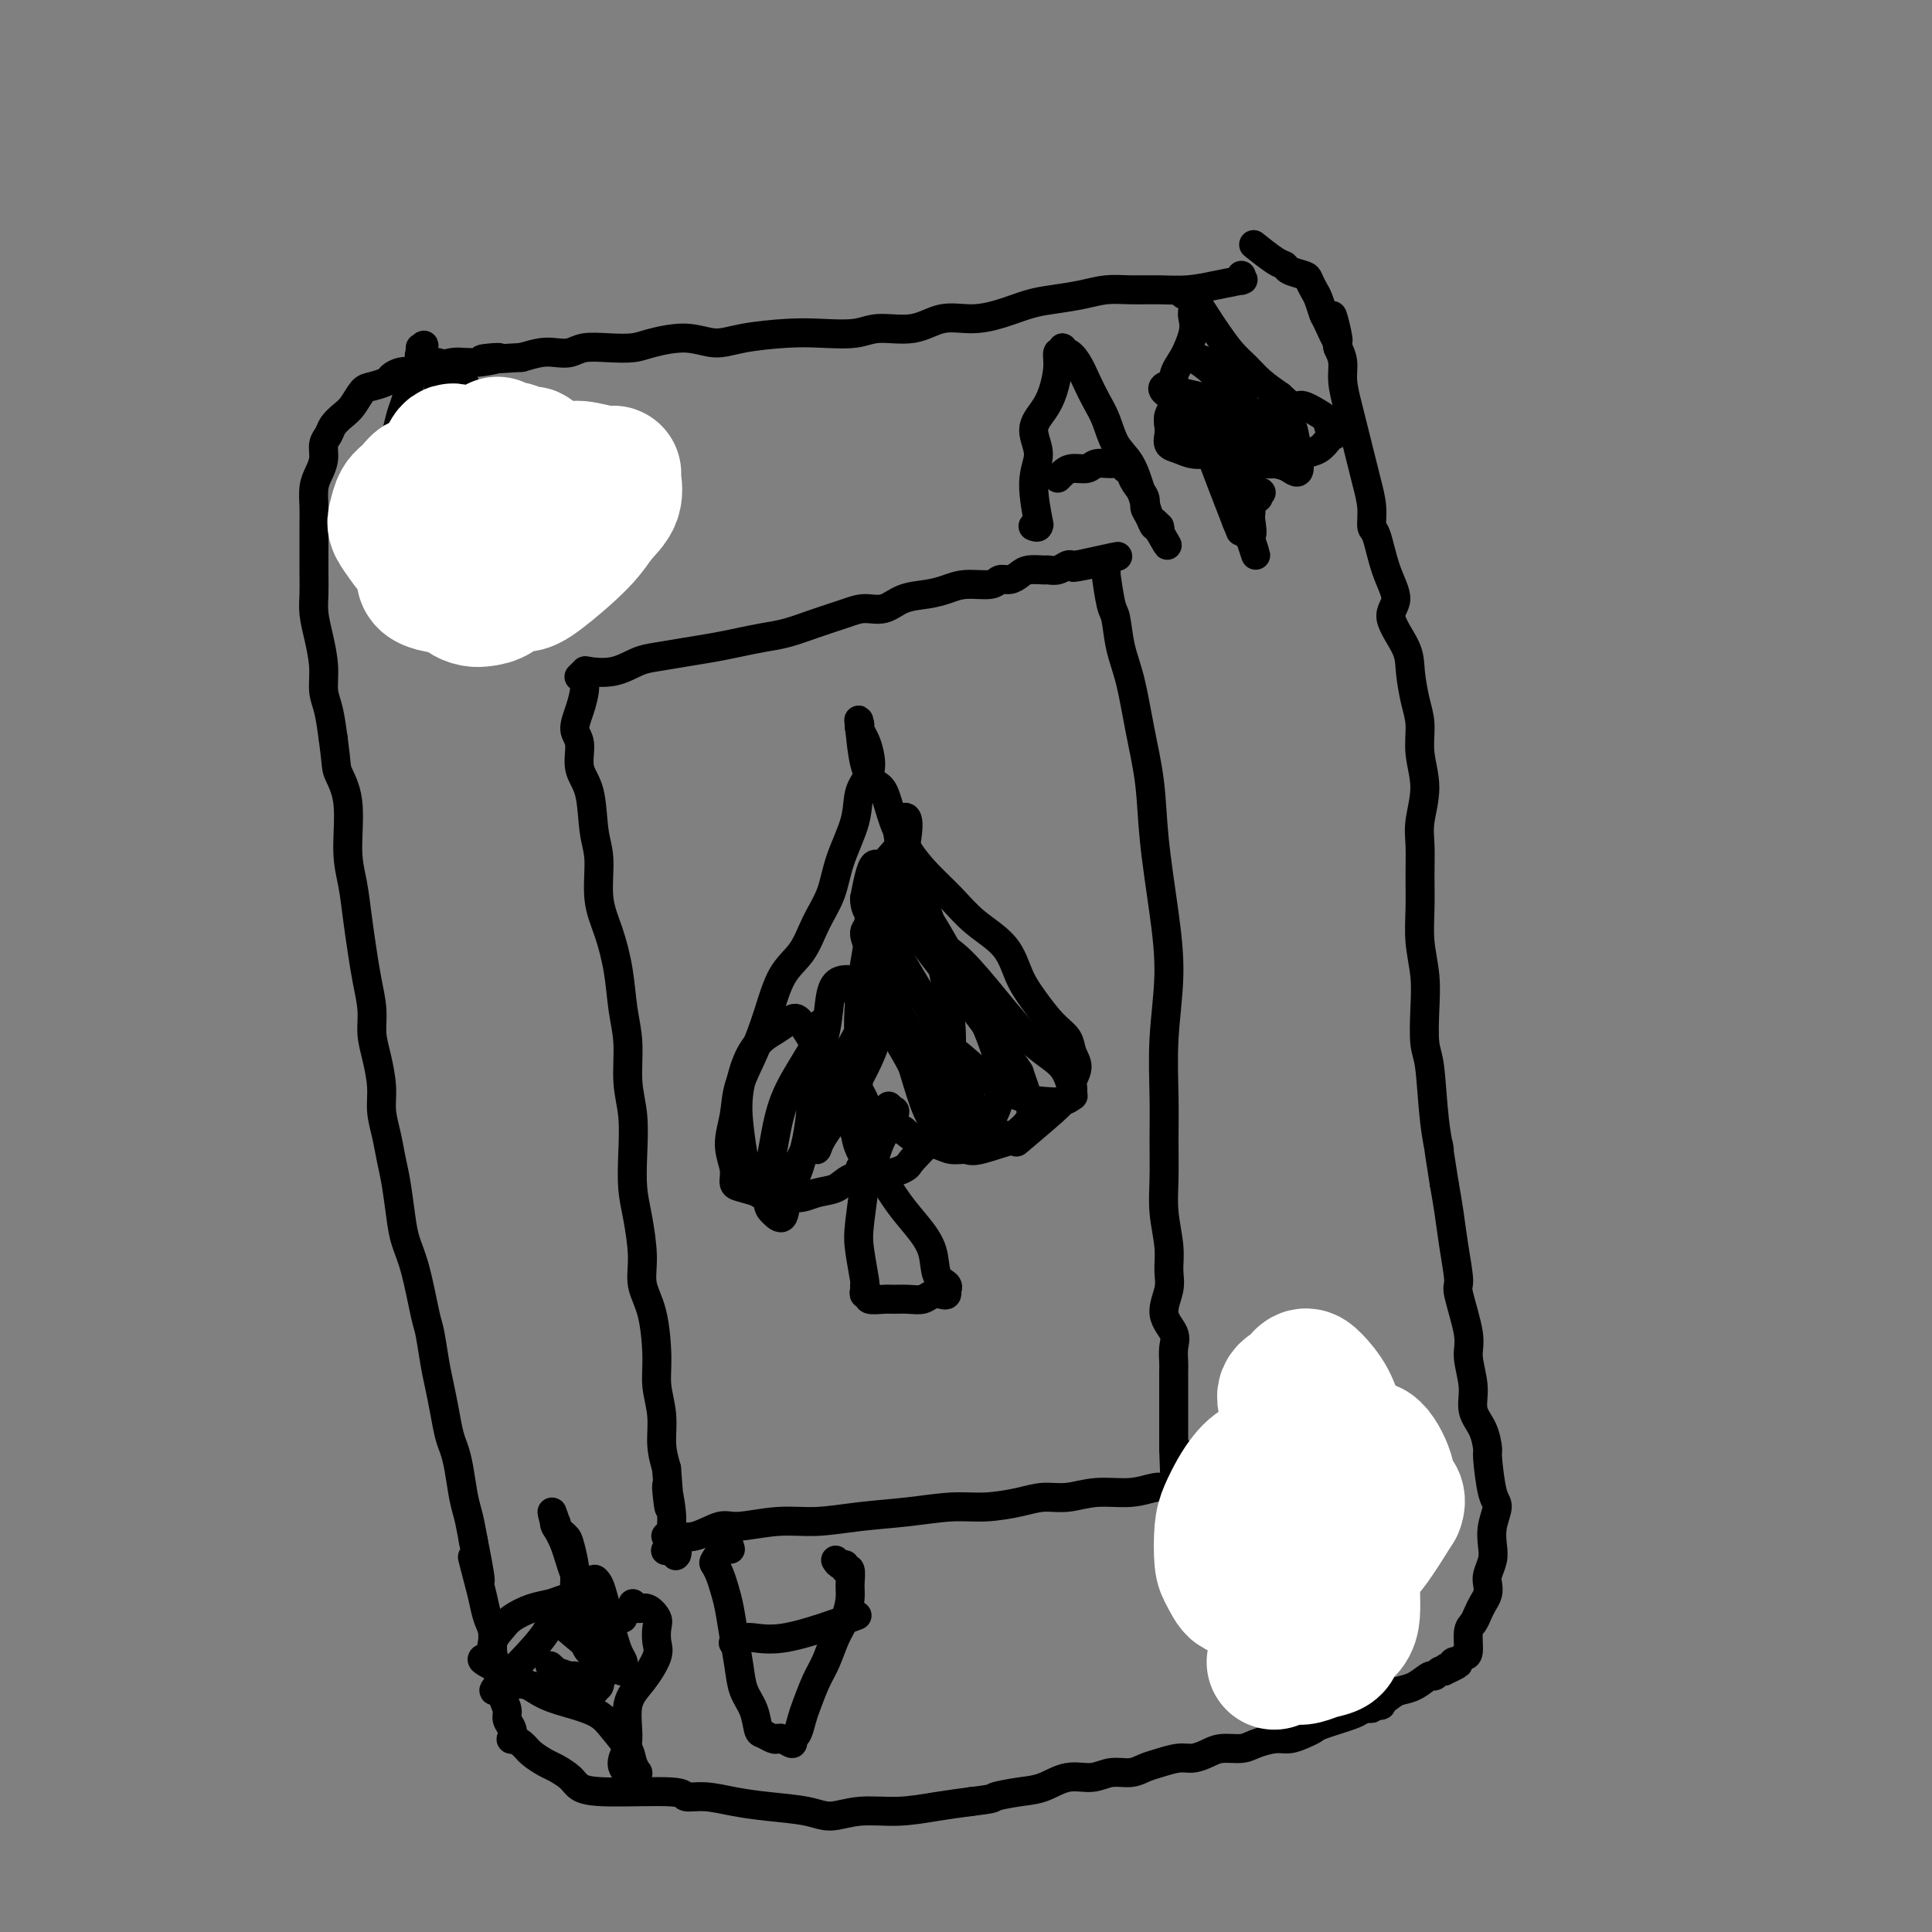 <svg viewBox='0 0 400 400' version='1.1' xmlns='http://www.w3.org/2000/svg' xmlns:xlink='http://www.w3.org/1999/xlink'><rect x="0" y="0" width="400" height="400" fill="#808080" stroke="none"/><g fill='none' stroke='#000000' stroke-width='6' stroke-linecap='round' stroke-linejoin='round'><path d='M257,57c0.030,0.417 0.061,0.833 0,1c-0.061,0.167 -0.212,0.083 0,0c0.212,-0.083 0.788,-0.166 0,0c-0.788,0.166 -2.941,0.580 -5,1c-2.059,0.420 -4.026,0.848 -6,1c-1.974,0.152 -3.956,0.030 -6,0c-2.044,-0.030 -4.152,0.033 -6,0c-1.848,-0.033 -3.438,-0.160 -5,0c-1.562,0.160 -3.098,0.607 -5,1c-1.902,0.393 -4.170,0.730 -6,1c-1.830,0.270 -3.221,0.472 -5,1c-1.779,0.528 -3.946,1.380 -6,2c-2.054,0.620 -3.996,1.007 -6,1c-2.004,-0.007 -4.071,-0.408 -6,0c-1.929,0.408 -3.719,1.625 -6,2c-2.281,0.375 -5.053,-0.093 -7,0c-1.947,0.093 -3.068,0.748 -5,1c-1.932,0.252 -4.674,0.101 -7,0c-2.326,-0.101 -4.237,-0.154 -7,0c-2.763,0.154 -6.380,0.514 -9,1c-2.620,0.486 -4.243,1.097 -6,1c-1.757,-0.097 -3.646,-0.903 -6,-1c-2.354,-0.097 -5.172,0.514 -7,1c-1.828,0.486 -2.667,0.849 -4,1c-1.333,0.151 -3.160,0.092 -5,0c-1.840,-0.092 -3.692,-0.218 -5,0c-1.308,0.218 -2.072,0.780 -3,1c-0.928,0.220 -2.019,0.098 -3,0c-0.981,-0.098 -1.852,-0.171 -3,0c-1.148,0.171 -2.574,0.585 -4,1'/><path d='M108,74c-13.486,0.863 -6.701,0.020 -5,0c1.701,-0.020 -1.681,0.783 -4,1c-2.319,0.217 -3.576,-0.152 -5,0c-1.424,0.152 -3.014,0.824 -4,1c-0.986,0.176 -1.368,-0.146 -2,0c-0.632,0.146 -1.516,0.760 -2,1c-0.484,0.240 -0.570,0.106 -1,0c-0.430,-0.106 -1.203,-0.185 -2,0c-0.797,0.185 -1.617,0.634 -2,1c-0.383,0.366 -0.329,0.650 -1,1c-0.671,0.350 -2.067,0.765 -3,1c-0.933,0.235 -1.401,0.290 -2,1c-0.599,0.710 -1.327,2.076 -2,3c-0.673,0.924 -1.290,1.405 -2,2c-0.710,0.595 -1.514,1.303 -2,2c-0.486,0.697 -0.656,1.382 -1,2c-0.344,0.618 -0.863,1.170 -1,2c-0.137,0.830 0.107,1.939 0,3c-0.107,1.061 -0.565,2.076 -1,3c-0.435,0.924 -0.849,1.759 -1,3c-0.151,1.241 -0.041,2.890 0,4c0.041,1.110 0.014,1.681 0,4c-0.014,2.319 -0.014,6.387 0,9c0.014,2.613 0.041,3.770 0,5c-0.041,1.230 -0.152,2.532 0,4c0.152,1.468 0.566,3.100 1,5c0.434,1.900 0.890,4.066 1,6c0.110,1.934 -0.124,3.636 0,5c0.124,1.364 0.607,2.390 1,4c0.393,1.610 0.697,3.805 1,6'/><path d='M69,153c0.720,5.382 0.522,5.837 1,7c0.478,1.163 1.634,3.033 2,6c0.366,2.967 -0.057,7.029 0,10c0.057,2.971 0.594,4.849 1,7c0.406,2.151 0.683,4.574 1,7c0.317,2.426 0.676,4.856 1,7c0.324,2.144 0.613,4.001 1,6c0.387,1.999 0.874,4.140 1,6c0.126,1.860 -0.107,3.437 0,5c0.107,1.563 0.553,3.110 1,5c0.447,1.890 0.893,4.123 1,6c0.107,1.877 -0.126,3.397 0,5c0.126,1.603 0.610,3.288 1,5c0.390,1.712 0.685,3.450 1,5c0.315,1.550 0.652,2.912 1,5c0.348,2.088 0.709,4.902 1,7c0.291,2.098 0.512,3.481 1,5c0.488,1.519 1.244,3.175 2,6c0.756,2.825 1.512,6.820 2,9c0.488,2.180 0.708,2.544 1,4c0.292,1.456 0.656,4.003 1,6c0.344,1.997 0.670,3.445 1,5c0.330,1.555 0.666,3.217 1,5c0.334,1.783 0.667,3.686 1,5c0.333,1.314 0.667,2.037 1,3c0.333,0.963 0.667,2.165 1,4c0.333,1.835 0.667,4.302 1,6c0.333,1.698 0.667,2.628 1,4c0.333,1.372 0.667,3.186 1,5'/><path d='M98,319c2.892,14.482 0.621,6.186 0,4c-0.621,-2.186 0.407,1.738 1,4c0.593,2.262 0.750,2.862 1,4c0.250,1.138 0.591,2.815 1,4c0.409,1.185 0.884,1.879 1,3c0.116,1.121 -0.128,2.671 0,4c0.128,1.329 0.626,2.439 1,4c0.374,1.561 0.622,3.575 1,5c0.378,1.425 0.884,2.262 1,3c0.116,0.738 -0.159,1.377 0,2c0.159,0.623 0.751,1.230 1,2c0.249,0.770 0.154,1.702 0,2c-0.154,0.298 -0.366,-0.037 0,0c0.366,0.037 1.309,0.447 2,1c0.691,0.553 1.128,1.251 2,2c0.872,0.749 2.177,1.550 3,2c0.823,0.450 1.164,0.550 2,1c0.836,0.450 2.169,1.249 3,2c0.831,0.751 1.161,1.454 2,2c0.839,0.546 2.186,0.934 6,1c3.814,0.066 10.095,-0.189 13,0c2.905,0.189 2.433,0.824 3,1c0.567,0.176 2.173,-0.106 4,0c1.827,0.106 3.875,0.599 6,1c2.125,0.401 4.326,0.711 7,1c2.674,0.289 5.819,0.558 8,1c2.181,0.442 3.396,1.058 5,1c1.604,-0.058 3.595,-0.789 6,-1c2.405,-0.211 5.224,0.097 8,0c2.776,-0.097 5.507,-0.599 8,-1c2.493,-0.401 4.746,-0.700 7,-1'/><path d='M201,373c5.380,-0.637 4.329,-0.730 5,-1c0.671,-0.270 3.063,-0.717 5,-1c1.937,-0.283 3.418,-0.401 5,-1c1.582,-0.599 3.267,-1.680 5,-2c1.733,-0.320 3.516,0.122 5,0c1.484,-0.122 2.669,-0.807 4,-1c1.331,-0.193 2.806,0.107 4,0c1.194,-0.107 2.105,-0.620 3,-1c0.895,-0.380 1.775,-0.628 3,-1c1.225,-0.372 2.796,-0.870 4,-1c1.204,-0.130 2.039,0.106 3,0c0.961,-0.106 2.046,-0.554 3,-1c0.954,-0.446 1.777,-0.889 3,-1c1.223,-0.111 2.845,0.111 4,0c1.155,-0.111 1.844,-0.555 3,-1c1.156,-0.445 2.781,-0.892 4,-1c1.219,-0.108 2.033,0.122 3,0c0.967,-0.122 2.089,-0.596 3,-1c0.911,-0.404 1.612,-0.737 2,-1c0.388,-0.263 0.464,-0.455 2,-1c1.536,-0.545 4.532,-1.442 6,-2c1.468,-0.558 1.407,-0.778 2,-1c0.593,-0.222 1.840,-0.445 3,-1c1.160,-0.555 2.233,-1.440 3,-2c0.767,-0.560 1.228,-0.795 2,-1c0.772,-0.205 1.856,-0.381 3,-1c1.144,-0.619 2.348,-1.681 3,-2c0.652,-0.319 0.753,0.107 1,0c0.247,-0.107 0.642,-0.745 1,-1c0.358,-0.255 0.679,-0.128 1,0'/><path d='M299,346c5.190,-2.410 2.164,-1.434 1,-1c-1.164,0.434 -0.466,0.326 0,0c0.466,-0.326 0.698,-0.871 1,-1c0.302,-0.129 0.672,0.160 1,0c0.328,-0.160 0.613,-0.767 1,-1c0.387,-0.233 0.877,-0.093 1,-1c0.123,-0.907 -0.121,-2.862 0,-4c0.121,-1.138 0.607,-1.460 1,-2c0.393,-0.540 0.693,-1.299 1,-2c0.307,-0.701 0.622,-1.346 1,-2c0.378,-0.654 0.820,-1.318 1,-2c0.180,-0.682 0.100,-1.381 0,-2c-0.100,-0.619 -0.218,-1.157 0,-2c0.218,-0.843 0.774,-1.992 1,-3c0.226,-1.008 0.123,-1.875 0,-3c-0.123,-1.125 -0.267,-2.508 0,-4c0.267,-1.492 0.946,-3.091 1,-4c0.054,-0.909 -0.515,-1.127 -1,-3c-0.485,-1.873 -0.885,-5.401 -1,-7c-0.115,-1.599 0.056,-1.267 0,-2c-0.056,-0.733 -0.339,-2.529 -1,-4c-0.661,-1.471 -1.702,-2.615 -2,-4c-0.298,-1.385 0.145,-3.010 0,-5c-0.145,-1.990 -0.879,-4.344 -1,-6c-0.121,-1.656 0.371,-2.616 0,-5c-0.371,-2.384 -1.605,-6.194 -2,-8c-0.395,-1.806 0.049,-1.608 0,-3c-0.049,-1.392 -0.590,-4.375 -1,-7c-0.410,-2.625 -0.689,-4.893 -1,-7c-0.311,-2.107 -0.656,-4.054 -1,-6'/><path d='M299,245c-1.880,-11.750 -1.078,-7.624 -1,-7c0.078,0.624 -0.566,-2.252 -1,-6c-0.434,-3.748 -0.656,-8.366 -1,-11c-0.344,-2.634 -0.810,-3.283 -1,-5c-0.190,-1.717 -0.104,-4.502 0,-7c0.104,-2.498 0.224,-4.709 0,-7c-0.224,-2.291 -0.793,-4.662 -1,-7c-0.207,-2.338 -0.051,-4.643 0,-7c0.051,-2.357 -0.005,-4.764 0,-7c0.005,-2.236 0.069,-4.299 0,-6c-0.069,-1.701 -0.270,-3.040 0,-5c0.270,-1.960 1.011,-4.540 1,-7c-0.011,-2.460 -0.774,-4.798 -1,-7c-0.226,-2.202 0.084,-4.266 0,-6c-0.084,-1.734 -0.563,-3.137 -1,-5c-0.437,-1.863 -0.830,-4.186 -1,-6c-0.170,-1.814 -0.115,-3.120 -1,-5c-0.885,-1.880 -2.710,-4.333 -3,-6c-0.290,-1.667 0.957,-2.549 1,-4c0.043,-1.451 -1.116,-3.473 -2,-6c-0.884,-2.527 -1.494,-5.561 -2,-7c-0.506,-1.439 -0.909,-1.283 -1,-2c-0.091,-0.717 0.130,-2.306 0,-4c-0.130,-1.694 -0.612,-3.495 -1,-5c-0.388,-1.505 -0.682,-2.716 -1,-4c-0.318,-1.284 -0.659,-2.640 -1,-4c-0.341,-1.360 -0.683,-2.724 -1,-4c-0.317,-1.276 -0.611,-2.466 -1,-4c-0.389,-1.534 -0.874,-3.413 -1,-5c-0.126,-1.587 0.107,-2.882 0,-4c-0.107,-1.118 -0.553,-2.059 -1,-3'/><path d='M277,72c-2.521,-12.359 -0.325,-4.256 0,-2c0.325,2.256 -1.223,-1.336 -2,-3c-0.777,-1.664 -0.784,-1.402 -1,-2c-0.216,-0.598 -0.643,-2.058 -1,-3c-0.357,-0.942 -0.645,-1.366 -1,-2c-0.355,-0.634 -0.778,-1.477 -1,-2c-0.222,-0.523 -0.242,-0.726 -1,-1c-0.758,-0.274 -2.253,-0.620 -3,-1c-0.747,-0.380 -0.747,-0.792 -1,-1c-0.253,-0.208 -0.761,-0.210 -2,-1c-1.239,-0.790 -3.211,-2.369 -4,-3c-0.789,-0.631 -0.394,-0.316 0,0'/><path d='M94,115c0.427,-0.009 0.854,-0.017 1,0c0.146,0.017 0.012,0.060 0,0c-0.012,-0.060 0.099,-0.222 0,0c-0.099,0.222 -0.409,0.829 -1,1c-0.591,0.171 -1.463,-0.095 -2,0c-0.537,0.095 -0.739,0.551 -1,1c-0.261,0.449 -0.581,0.891 -1,1c-0.419,0.109 -0.938,-0.114 -1,0c-0.062,0.114 0.333,0.567 0,1c-0.333,0.433 -1.395,0.848 -2,1c-0.605,0.152 -0.752,0.041 -1,0c-0.248,-0.041 -0.595,-0.013 -1,0c-0.405,0.013 -0.868,0.011 -1,0c-0.132,-0.011 0.067,-0.033 0,0c-0.067,0.033 -0.399,0.119 -1,0c-0.601,-0.119 -1.471,-0.442 -2,-1c-0.529,-0.558 -0.717,-1.349 -1,-2c-0.283,-0.651 -0.661,-1.160 -1,-2c-0.339,-0.840 -0.638,-2.010 -1,-3c-0.362,-0.990 -0.788,-1.801 -1,-3c-0.212,-1.199 -0.212,-2.786 0,-4c0.212,-1.214 0.634,-2.056 1,-3c0.366,-0.944 0.675,-1.989 1,-3c0.325,-1.011 0.664,-1.988 1,-3c0.336,-1.012 0.667,-2.059 1,-3c0.333,-0.941 0.666,-1.775 1,-3c0.334,-1.225 0.667,-2.839 1,-4c0.333,-1.161 0.667,-1.868 1,-3c0.333,-1.132 0.667,-2.689 1,-4c0.333,-1.311 0.667,-2.374 1,-3c0.333,-0.626 0.667,-0.813 1,-1'/><path d='M87,75c1.547,-5.735 0.415,-3.072 0,-2c-0.415,1.072 -0.111,0.554 0,0c0.111,-0.554 0.030,-1.143 0,-1c-0.030,0.143 -0.008,1.019 0,1c0.008,-0.019 0.002,-0.933 0,-1c-0.002,-0.067 -0.001,0.713 0,1c0.001,0.287 0.003,0.080 0,0c-0.003,-0.080 -0.012,-0.033 0,0c0.012,0.033 0.044,0.050 0,0c-0.044,-0.050 -0.163,-0.169 0,0c0.163,0.169 0.609,0.625 1,1c0.391,0.375 0.728,0.670 1,1c0.272,0.330 0.481,0.694 1,1c0.519,0.306 1.349,0.553 2,1c0.651,0.447 1.122,1.092 2,2c0.878,0.908 2.164,2.078 3,3c0.836,0.922 1.221,1.595 2,2c0.779,0.405 1.952,0.541 3,1c1.048,0.459 1.971,1.240 3,2c1.029,0.760 2.164,1.500 3,2c0.836,0.500 1.375,0.759 2,1c0.625,0.241 1.337,0.463 2,1c0.663,0.537 1.277,1.391 2,2c0.723,0.609 1.557,0.975 2,1c0.443,0.025 0.496,-0.292 1,0c0.504,0.292 1.458,1.191 2,2c0.542,0.809 0.671,1.526 1,2c0.329,0.474 0.858,0.705 1,1c0.142,0.295 -0.102,0.656 0,1c0.102,0.344 0.551,0.672 1,1'/><path d='M122,101c5.414,4.632 1.449,1.713 0,1c-1.449,-0.713 -0.381,0.779 0,2c0.381,1.221 0.076,2.172 0,3c-0.076,0.828 0.079,1.532 0,2c-0.079,0.468 -0.391,0.699 -1,1c-0.609,0.301 -1.514,0.673 -2,1c-0.486,0.327 -0.553,0.611 -1,1c-0.447,0.389 -1.276,0.885 -2,1c-0.724,0.115 -1.345,-0.151 -2,0c-0.655,0.151 -1.344,0.718 -2,1c-0.656,0.282 -1.278,0.279 -2,0c-0.722,-0.279 -1.544,-0.834 -2,-1c-0.456,-0.166 -0.546,0.058 -1,0c-0.454,-0.058 -1.273,-0.396 -2,-1c-0.727,-0.604 -1.361,-1.472 -2,-2c-0.639,-0.528 -1.281,-0.716 -2,-1c-0.719,-0.284 -1.513,-0.666 -2,-1c-0.487,-0.334 -0.666,-0.621 -1,-1c-0.334,-0.379 -0.823,-0.850 -1,-1c-0.177,-0.150 -0.044,0.022 0,0c0.044,-0.022 -0.002,-0.239 0,0c0.002,0.239 0.053,0.934 0,1c-0.053,0.066 -0.210,-0.498 0,0c0.210,0.498 0.787,2.058 1,3c0.213,0.942 0.061,1.267 0,2c-0.061,0.733 -0.030,1.876 0,3c0.030,1.124 0.060,2.229 0,3c-0.060,0.771 -0.208,1.208 0,2c0.208,0.792 0.774,1.941 1,3c0.226,1.059 0.113,2.030 0,3'/><path d='M99,126c0.309,3.276 0.082,1.466 0,1c-0.082,-0.466 -0.018,0.412 0,1c0.018,0.588 -0.010,0.887 0,1c0.010,0.113 0.056,0.039 0,0c-0.056,-0.039 -0.215,-0.043 0,0c0.215,0.043 0.804,0.135 1,0c0.196,-0.135 -0.001,-0.495 0,-1c0.001,-0.505 0.199,-1.155 0,-2c-0.199,-0.845 -0.794,-1.884 -1,-3c-0.206,-1.116 -0.021,-2.308 0,-4c0.021,-1.692 -0.120,-3.883 0,-5c0.120,-1.117 0.501,-1.161 1,-2c0.499,-0.839 1.114,-2.473 1,-3c-0.114,-0.527 -0.958,0.055 -1,0c-0.042,-0.055 0.720,-0.746 1,-1c0.280,-0.254 0.080,-0.073 0,0c-0.080,0.073 -0.040,0.036 0,0'/><path d='M101,110c0.002,-0.111 0.003,-0.223 0,0c-0.003,0.223 -0.012,0.779 0,1c0.012,0.221 0.045,0.106 0,0c-0.045,-0.106 -0.167,-0.205 0,0c0.167,0.205 0.623,0.713 1,1c0.377,0.287 0.676,0.353 1,1c0.324,0.647 0.674,1.875 2,3c1.326,1.125 3.628,2.149 5,3c1.372,0.851 1.812,1.531 2,2c0.188,0.469 0.122,0.727 0,1c-0.122,0.273 -0.299,0.560 0,1c0.299,0.440 1.076,1.032 1,1c-0.076,-0.032 -1.004,-0.688 -1,-1c0.004,-0.312 0.941,-0.280 1,0c0.059,0.280 -0.758,0.807 -1,1c-0.242,0.193 0.092,0.052 0,0c-0.092,-0.052 -0.610,-0.014 -1,0c-0.390,0.014 -0.651,0.004 -1,0c-0.349,-0.004 -0.785,-0.001 -1,0c-0.215,0.001 -0.211,-0.001 -1,0c-0.789,0.001 -2.373,0.004 -3,0c-0.627,-0.004 -0.298,-0.015 -1,0c-0.702,0.015 -2.437,0.057 -3,0c-0.563,-0.057 0.045,-0.211 0,0c-0.045,0.211 -0.743,0.788 -1,1c-0.257,0.212 -0.073,0.061 0,0c0.073,-0.061 0.037,-0.030 0,0'/><path d='M95,111c0.033,-0.002 0.065,-0.004 0,0c-0.065,0.004 -0.228,0.015 0,0c0.228,-0.015 0.848,-0.058 1,0c0.152,0.058 -0.164,0.215 0,0c0.164,-0.215 0.807,-0.801 0,0c-0.807,0.801 -3.064,2.988 -4,4c-0.936,1.012 -0.552,0.849 -1,1c-0.448,0.151 -1.728,0.617 -3,0c-1.272,-0.617 -2.537,-2.315 -3,-3c-0.463,-0.685 -0.123,-0.355 0,-1c0.123,-0.645 0.030,-2.265 0,-3c-0.030,-0.735 0.002,-0.585 0,-2c-0.002,-1.415 -0.040,-4.394 0,-6c0.040,-1.606 0.158,-1.839 2,-3c1.842,-1.161 5.408,-3.252 7,-4c1.592,-0.748 1.211,-0.155 1,0c-0.211,0.155 -0.253,-0.128 0,0c0.253,0.128 0.801,0.668 1,1c0.199,0.332 0.049,0.456 0,1c-0.049,0.544 0.003,1.508 0,2c-0.003,0.492 -0.061,0.513 0,1c0.061,0.487 0.241,1.440 0,2c-0.241,0.560 -0.905,0.728 -1,1c-0.095,0.272 0.378,0.647 0,1c-0.378,0.353 -1.606,0.682 -2,1c-0.394,0.318 0.048,0.624 0,1c-0.048,0.376 -0.585,0.822 -1,1c-0.415,0.178 -0.707,0.089 -1,0'/><path d='M91,106c-0.728,1.250 -0.048,0.876 0,1c0.048,0.124 -0.535,0.747 -1,1c-0.465,0.253 -0.812,0.138 -1,0c-0.188,-0.138 -0.218,-0.298 0,-1c0.218,-0.702 0.684,-1.944 1,-3c0.316,-1.056 0.481,-1.925 1,-3c0.519,-1.075 1.393,-2.356 2,-3c0.607,-0.644 0.949,-0.651 1,-1c0.051,-0.349 -0.189,-1.039 0,-1c0.189,0.039 0.807,0.808 1,2c0.193,1.192 -0.039,2.805 0,4c0.039,1.195 0.351,1.970 0,3c-0.351,1.030 -1.363,2.316 -2,3c-0.637,0.684 -0.899,0.766 -1,1c-0.101,0.234 -0.042,0.618 0,1c0.042,0.382 0.068,0.760 0,1c-0.068,0.240 -0.228,0.341 0,0c0.228,-0.341 0.844,-1.122 1,-2c0.156,-0.878 -0.148,-1.851 0,-4c0.148,-2.149 0.747,-5.473 1,-8c0.253,-2.527 0.159,-4.259 0,-6c-0.159,-1.741 -0.382,-3.493 -1,-5c-0.618,-1.507 -1.630,-2.768 -2,-4c-0.370,-1.232 -0.099,-2.435 0,-3c0.099,-0.565 0.027,-0.491 0,-1c-0.027,-0.509 -0.007,-1.600 0,-2c0.007,-0.400 0.002,-0.108 0,0c-0.002,0.108 -0.001,0.031 0,0c0.001,-0.031 0.000,-0.015 0,0'/><path d='M91,76c-0.465,-2.152 -0.127,-0.033 0,1c0.127,1.033 0.043,0.980 0,2c-0.043,1.020 -0.045,3.112 0,5c0.045,1.888 0.136,3.571 1,5c0.864,1.429 2.499,2.602 4,4c1.501,1.398 2.866,3.020 4,4c1.134,0.980 2.037,1.319 3,2c0.963,0.681 1.988,1.703 3,2c1.012,0.297 2.012,-0.131 3,0c0.988,0.131 1.963,0.819 3,1c1.037,0.181 2.135,-0.147 3,0c0.865,0.147 1.497,0.768 2,1c0.503,0.232 0.877,0.075 1,0c0.123,-0.075 -0.004,-0.068 0,0c0.004,0.068 0.139,0.196 0,0c-0.139,-0.196 -0.553,-0.716 -1,-1c-0.447,-0.284 -0.928,-0.334 -2,-1c-1.072,-0.666 -2.734,-1.950 -4,-3c-1.266,-1.050 -2.136,-1.866 -3,-3c-0.864,-1.134 -1.722,-2.588 -3,-4c-1.278,-1.412 -2.976,-2.784 -4,-4c-1.024,-1.216 -1.375,-2.277 -2,-3c-0.625,-0.723 -1.525,-1.107 -2,-2c-0.475,-0.893 -0.526,-2.295 -1,-3c-0.474,-0.705 -1.370,-0.714 -2,-1c-0.630,-0.286 -0.994,-0.850 -1,-1c-0.006,-0.150 0.344,0.113 0,0c-0.344,-0.113 -1.384,-0.604 -1,1c0.384,1.604 2.192,5.302 4,9'/><path d='M96,87c1.008,1.805 2.029,1.317 3,2c0.971,0.683 1.893,2.537 3,4c1.107,1.463 2.400,2.537 5,4c2.600,1.463 6.508,3.317 9,4c2.492,0.683 3.569,0.195 4,0c0.431,-0.195 0.215,-0.098 0,0'/><path d='M-9,280c0.000,0.000 0.100,0.100 0.1,0.1'/><path d='M276,319c-0.017,0.017 -0.034,0.033 0,0c0.034,-0.033 0.120,-0.116 0,-1c-0.120,-0.884 -0.446,-2.568 0,-4c0.446,-1.432 1.664,-2.611 2,-4c0.336,-1.389 -0.209,-2.989 0,-4c0.209,-1.011 1.170,-1.434 2,-2c0.830,-0.566 1.527,-1.277 2,-2c0.473,-0.723 0.723,-1.459 1,-2c0.277,-0.541 0.580,-0.889 1,-1c0.420,-0.111 0.956,0.014 1,0c0.044,-0.014 -0.405,-0.167 0,0c0.405,0.167 1.663,0.653 2,1c0.337,0.347 -0.245,0.556 0,1c0.245,0.444 1.319,1.122 2,2c0.681,0.878 0.968,1.956 1,3c0.032,1.044 -0.190,2.054 0,3c0.190,0.946 0.793,1.828 1,3c0.207,1.172 0.018,2.633 0,4c-0.018,1.367 0.136,2.638 0,4c-0.136,1.362 -0.561,2.815 -1,4c-0.439,1.185 -0.892,2.102 -1,3c-0.108,0.898 0.128,1.776 0,3c-0.128,1.224 -0.622,2.793 -1,4c-0.378,1.207 -0.641,2.052 -1,3c-0.359,0.948 -0.813,1.998 -1,3c-0.187,1.002 -0.105,1.956 0,3c0.105,1.044 0.234,2.177 0,3c-0.234,0.823 -0.832,1.337 -1,2c-0.168,0.663 0.095,1.475 0,2c-0.095,0.525 -0.547,0.762 -1,1'/><path d='M284,351c-0.855,4.962 0.508,1.866 1,1c0.492,-0.866 0.114,0.497 0,1c-0.114,0.503 0.036,0.145 0,0c-0.036,-0.145 -0.259,-0.079 0,0c0.259,0.079 0.999,0.169 1,0c0.001,-0.169 -0.737,-0.597 -1,-1c-0.263,-0.403 -0.052,-0.780 0,-1c0.052,-0.220 -0.056,-0.285 0,-1c0.056,-0.715 0.276,-2.082 0,-3c-0.276,-0.918 -1.049,-1.387 -2,-2c-0.951,-0.613 -2.082,-1.370 -3,-2c-0.918,-0.630 -1.623,-1.135 -2,-2c-0.377,-0.865 -0.425,-2.091 -1,-3c-0.575,-0.909 -1.677,-1.501 -3,-2c-1.323,-0.499 -2.868,-0.904 -4,-2c-1.132,-1.096 -1.851,-2.884 -3,-4c-1.149,-1.116 -2.726,-1.562 -4,-2c-1.274,-0.438 -2.243,-0.868 -3,-1c-0.757,-0.132 -1.303,0.034 -2,0c-0.697,-0.034 -1.547,-0.267 -2,-1c-0.453,-0.733 -0.511,-1.965 -1,-2c-0.489,-0.035 -1.409,1.126 -2,0c-0.591,-1.126 -0.853,-4.540 -1,-6c-0.147,-1.460 -0.180,-0.966 0,-1c0.180,-0.034 0.573,-0.598 1,-1c0.427,-0.402 0.888,-0.644 1,-1c0.112,-0.356 -0.124,-0.827 0,-1c0.124,-0.173 0.607,-0.050 1,0c0.393,0.050 0.697,0.025 1,0'/><path d='M256,314c0.748,-0.606 0.619,-0.121 1,0c0.381,0.121 1.272,-0.121 2,0c0.728,0.121 1.293,0.606 2,1c0.707,0.394 1.556,0.698 2,1c0.444,0.302 0.484,0.602 1,1c0.516,0.398 1.508,0.895 2,1c0.492,0.105 0.483,-0.182 1,0c0.517,0.182 1.561,0.832 2,1c0.439,0.168 0.272,-0.147 1,0c0.728,0.147 2.351,0.756 3,1c0.649,0.244 0.325,0.122 0,0'/><path d='M276,312c-0.001,-0.107 -0.001,-0.214 0,0c0.001,0.214 0.005,0.747 0,1c-0.005,0.253 -0.018,0.224 0,0c0.018,-0.224 0.067,-0.645 0,-1c-0.067,-0.355 -0.252,-0.646 -1,-2c-0.748,-1.354 -2.061,-3.771 -3,-6c-0.939,-2.229 -1.506,-4.272 -2,-6c-0.494,-1.728 -0.917,-3.143 -1,-4c-0.083,-0.857 0.174,-1.156 0,-2c-0.174,-0.844 -0.778,-2.234 -1,-3c-0.222,-0.766 -0.060,-0.908 0,-1c0.060,-0.092 0.019,-0.133 0,0c-0.019,0.133 -0.017,0.439 0,1c0.017,0.561 0.047,1.378 0,2c-0.047,0.622 -0.172,1.048 0,2c0.172,0.952 0.640,2.431 1,4c0.360,1.569 0.613,3.230 1,5c0.387,1.770 0.907,3.651 1,5c0.093,1.349 -0.242,2.166 0,3c0.242,0.834 1.059,1.684 1,2c-0.059,0.316 -0.996,0.098 -1,0c-0.004,-0.098 0.924,-0.075 1,0c0.076,0.075 -0.700,0.202 -1,0c-0.300,-0.202 -0.122,-0.734 0,-1c0.122,-0.266 0.190,-0.265 0,-1c-0.190,-0.735 -0.639,-2.207 -1,-4c-0.361,-1.793 -0.636,-3.906 -1,-6c-0.364,-2.094 -0.818,-4.170 -1,-5c-0.182,-0.830 -0.091,-0.415 0,0'/><path d='M273,318c0.008,0.028 0.017,0.057 0,0c-0.017,-0.057 -0.058,-0.199 0,0c0.058,0.199 0.215,0.738 0,0c-0.215,-0.738 -0.803,-2.755 -2,-4c-1.197,-1.245 -3.003,-1.720 -4,-3c-0.997,-1.280 -1.185,-3.365 -2,-5c-0.815,-1.635 -2.257,-2.821 -3,-4c-0.743,-1.179 -0.788,-2.351 -1,-3c-0.212,-0.649 -0.593,-0.776 -1,-1c-0.407,-0.224 -0.841,-0.543 -1,-1c-0.159,-0.457 -0.043,-1.050 0,-1c0.043,0.050 0.015,0.742 0,1c-0.015,0.258 -0.015,0.083 0,0c0.015,-0.083 0.047,-0.074 0,0c-0.047,0.074 -0.171,0.212 0,0c0.171,-0.212 0.638,-0.774 1,-1c0.362,-0.226 0.619,-0.117 1,0c0.381,0.117 0.887,0.241 1,0c0.113,-0.241 -0.165,-0.848 0,-1c0.165,-0.152 0.775,0.151 1,0c0.225,-0.151 0.064,-0.758 0,-1c-0.064,-0.242 -0.032,-0.121 0,0'/><path d='M283,321c0.011,0.074 0.022,0.148 0,0c-0.022,-0.148 -0.076,-0.516 0,0c0.076,0.516 0.282,1.918 0,-1c-0.282,-2.918 -1.052,-10.155 -1,-13c0.052,-2.845 0.925,-1.297 1,-1c0.075,0.297 -0.647,-0.657 -1,-1c-0.353,-0.343 -0.338,-0.077 0,0c0.338,0.077 0.999,-0.037 1,1c0.001,1.037 -0.660,3.224 -1,6c-0.340,2.776 -0.361,6.140 -1,9c-0.639,2.860 -1.896,5.214 -2,7c-0.104,1.786 0.946,3.002 1,4c0.054,0.998 -0.887,1.776 -1,2c-0.113,0.224 0.603,-0.106 1,-1c0.397,-0.894 0.475,-2.350 1,-4c0.525,-1.650 1.499,-3.492 2,-5c0.501,-1.508 0.530,-2.680 1,-4c0.470,-1.320 1.380,-2.788 2,-4c0.620,-1.212 0.949,-2.169 1,-3c0.051,-0.831 -0.178,-1.538 0,-2c0.178,-0.462 0.763,-0.680 1,-1c0.237,-0.320 0.128,-0.743 0,-1c-0.128,-0.257 -0.273,-0.348 0,0c0.273,0.348 0.965,1.136 1,2c0.035,0.864 -0.587,1.804 -1,3c-0.413,1.196 -0.616,2.649 -1,4c-0.384,1.351 -0.948,2.599 -1,4c-0.052,1.401 0.409,2.954 0,4c-0.409,1.046 -1.688,1.585 -2,2c-0.312,0.415 0.344,0.708 1,1'/><path d='M285,329c-0.451,2.614 -0.080,-0.351 0,-2c0.080,-1.649 -0.132,-1.983 0,-3c0.132,-1.017 0.610,-2.717 1,-5c0.390,-2.283 0.694,-5.149 1,-7c0.306,-1.851 0.615,-2.689 1,-4c0.385,-1.311 0.847,-3.097 1,-4c0.153,-0.903 -0.001,-0.923 0,-1c0.001,-0.077 0.158,-0.209 0,0c-0.158,0.209 -0.631,0.761 -1,2c-0.369,1.239 -0.635,3.167 -1,5c-0.365,1.833 -0.830,3.573 -1,5c-0.170,1.427 -0.046,2.541 0,4c0.046,1.459 0.015,3.263 0,5c-0.015,1.737 -0.013,3.405 0,4c0.013,0.595 0.037,0.116 0,1c-0.037,0.884 -0.136,3.132 0,4c0.136,0.868 0.505,0.357 0,0c-0.505,-0.357 -1.885,-0.561 -3,-1c-1.115,-0.439 -1.966,-1.113 -3,-2c-1.034,-0.887 -2.252,-1.986 -4,-3c-1.748,-1.014 -4.025,-1.944 -6,-3c-1.975,-1.056 -3.647,-2.239 -5,-3c-1.353,-0.761 -2.387,-1.102 -4,-2c-1.613,-0.898 -3.803,-2.354 -5,-3c-1.197,-0.646 -1.399,-0.482 -2,-1c-0.601,-0.518 -1.600,-1.720 -2,-2c-0.400,-0.280 -0.200,0.360 0,1'/><path d='M252,314c-5.390,-2.983 -1.866,-0.940 0,0c1.866,0.940 2.074,0.778 2,1c-0.074,0.222 -0.431,0.828 0,1c0.431,0.172 1.648,-0.089 3,1c1.352,1.089 2.837,3.528 4,5c1.163,1.472 2.003,1.977 3,3c0.997,1.023 2.151,2.564 3,4c0.849,1.436 1.393,2.766 2,4c0.607,1.234 1.277,2.372 2,3c0.723,0.628 1.498,0.746 2,1c0.502,0.254 0.729,0.645 1,1c0.271,0.355 0.584,0.674 1,1c0.416,0.326 0.934,0.658 1,1c0.066,0.342 -0.321,0.695 0,1c0.321,0.305 1.351,0.562 2,1c0.649,0.438 0.917,1.056 1,1c0.083,-0.056 -0.019,-0.786 0,-1c0.019,-0.214 0.158,0.088 0,0c-0.158,-0.088 -0.612,-0.567 -1,-1c-0.388,-0.433 -0.711,-0.821 -1,-1c-0.289,-0.179 -0.543,-0.148 -3,-2c-2.457,-1.852 -7.116,-5.588 -9,-7c-1.884,-1.412 -0.992,-0.501 -2,-1c-1.008,-0.499 -3.917,-2.407 -5,-3c-1.083,-0.593 -0.342,0.130 -1,0c-0.658,-0.130 -2.716,-1.112 -4,-2c-1.284,-0.888 -1.796,-1.682 -2,-2c-0.204,-0.318 -0.102,-0.159 0,0'/><path d='M120,140c-0.114,0.109 -0.229,0.219 0,0c0.229,-0.219 0.800,-0.765 1,-1c0.200,-0.235 0.029,-0.157 1,0c0.971,0.157 3.084,0.393 5,0c1.916,-0.393 3.635,-1.415 5,-2c1.365,-0.585 2.377,-0.734 4,-1c1.623,-0.266 3.857,-0.648 6,-1c2.143,-0.352 4.196,-0.675 6,-1c1.804,-0.325 3.361,-0.654 5,-1c1.639,-0.346 3.361,-0.710 5,-1c1.639,-0.290 3.194,-0.507 5,-1c1.806,-0.493 3.864,-1.263 6,-2c2.136,-0.737 4.349,-1.440 6,-2c1.651,-0.560 2.738,-0.976 4,-1c1.262,-0.024 2.699,0.343 4,0c1.301,-0.343 2.467,-1.397 4,-2c1.533,-0.603 3.432,-0.754 5,-1c1.568,-0.246 2.804,-0.587 4,-1c1.196,-0.413 2.351,-0.898 4,-1c1.649,-0.102 3.791,0.179 5,0c1.209,-0.179 1.483,-0.818 2,-1c0.517,-0.182 1.275,0.095 2,0c0.725,-0.095 1.415,-0.560 2,-1c0.585,-0.440 1.063,-0.854 2,-1c0.937,-0.146 2.331,-0.025 3,0c0.669,0.025 0.613,-0.046 1,0c0.387,0.046 1.217,0.208 2,0c0.783,-0.208 1.518,-0.787 2,-1c0.482,-0.213 0.709,-0.061 1,0c0.291,0.061 0.645,0.030 1,0'/><path d='M223,117c16.107,-3.560 4.875,-0.958 1,0c-3.875,0.958 -0.393,0.274 1,0c1.393,-0.274 0.696,-0.137 0,0'/><path d='M121,140c0.000,0.033 0.001,0.066 0,0c-0.001,-0.066 -0.003,-0.230 0,0c0.003,0.230 0.010,0.856 0,1c-0.010,0.144 -0.037,-0.193 0,0c0.037,0.193 0.138,0.915 0,2c-0.138,1.085 -0.513,2.534 -1,4c-0.487,1.466 -1.084,2.951 -1,4c0.084,1.049 0.850,1.663 1,3c0.150,1.337 -0.315,3.399 0,5c0.315,1.601 1.411,2.743 2,5c0.589,2.257 0.672,5.630 1,8c0.328,2.370 0.899,3.738 1,6c0.101,2.262 -0.270,5.417 0,8c0.270,2.583 1.182,4.594 2,7c0.818,2.406 1.543,5.207 2,8c0.457,2.793 0.644,5.578 1,8c0.356,2.422 0.879,4.482 1,7c0.121,2.518 -0.161,5.496 0,8c0.161,2.504 0.765,4.535 1,7c0.235,2.465 0.100,5.365 0,8c-0.100,2.635 -0.164,5.004 0,7c0.164,1.996 0.556,3.618 1,6c0.444,2.382 0.941,5.524 1,8c0.059,2.476 -0.320,4.285 0,6c0.320,1.715 1.339,3.336 2,6c0.661,2.664 0.964,6.371 1,9c0.036,2.629 -0.197,4.179 0,6c0.197,1.821 0.822,3.913 1,6c0.178,2.087 -0.092,4.168 0,6c0.092,1.832 0.546,3.416 1,5'/><path d='M138,304c1.173,14.265 0.104,5.927 0,4c-0.104,-1.927 0.756,2.556 1,5c0.244,2.444 -0.129,2.847 0,4c0.129,1.153 0.759,3.055 1,4c0.241,0.945 0.092,0.933 0,1c-0.092,0.067 -0.128,0.214 0,0c0.128,-0.214 0.419,-0.788 0,-1c-0.419,-0.212 -1.548,-0.060 -2,0c-0.452,0.060 -0.226,0.030 0,0'/><path d='M138,318c-0.141,0.017 -0.282,0.034 0,0c0.282,-0.034 0.985,-0.118 2,0c1.015,0.118 2.340,0.439 4,0c1.660,-0.439 3.654,-1.637 5,-2c1.346,-0.363 2.043,0.110 4,0c1.957,-0.110 5.172,-0.804 8,-1c2.828,-0.196 5.268,0.106 8,0c2.732,-0.106 5.756,-0.620 9,-1c3.244,-0.380 6.709,-0.628 10,-1c3.291,-0.372 6.409,-0.869 9,-1c2.591,-0.131 4.655,0.104 7,0c2.345,-0.104 4.972,-0.549 7,-1c2.028,-0.451 3.456,-0.909 5,-1c1.544,-0.091 3.203,0.186 5,0c1.797,-0.186 3.731,-0.834 6,-1c2.269,-0.166 4.873,0.152 7,0c2.127,-0.152 3.777,-0.773 5,-1c1.223,-0.227 2.019,-0.061 3,0c0.981,0.061 2.146,0.016 3,0c0.854,-0.016 1.395,-0.004 2,0c0.605,0.004 1.273,0.001 2,0c0.727,-0.001 1.515,-0.000 2,0c0.485,0.000 0.669,0.000 1,0c0.331,-0.000 0.809,-0.000 1,0c0.191,0.000 0.096,0.000 0,0'/><path d='M229,118c-0.006,-0.158 -0.013,-0.316 0,0c0.013,0.316 0.044,1.108 0,1c-0.044,-0.108 -0.163,-1.114 0,0c0.163,1.114 0.610,4.348 1,6c0.390,1.652 0.724,1.722 1,3c0.276,1.278 0.493,3.765 1,6c0.507,2.235 1.305,4.217 2,7c0.695,2.783 1.287,6.367 2,10c0.713,3.633 1.546,7.316 2,11c0.454,3.684 0.528,7.367 1,12c0.472,4.633 1.342,10.214 2,15c0.658,4.786 1.105,8.778 1,13c-0.105,4.222 -0.761,8.675 -1,13c-0.239,4.325 -0.060,8.522 0,12c0.060,3.478 0.002,6.236 0,9c-0.002,2.764 0.054,5.532 0,8c-0.054,2.468 -0.216,4.634 0,7c0.216,2.366 0.812,4.930 1,7c0.188,2.070 -0.030,3.645 0,5c0.030,1.355 0.309,2.488 0,4c-0.309,1.512 -1.207,3.402 -1,5c0.207,1.598 1.520,2.905 2,4c0.480,1.095 0.129,1.977 0,3c-0.129,1.023 -0.034,2.188 0,3c0.034,0.812 0.009,1.270 0,2c-0.009,0.730 -0.002,1.732 0,3c0.002,1.268 0.001,2.804 0,4c-0.001,1.196 -0.000,2.053 0,3c0.000,0.947 0.000,1.985 0,3c-0.000,1.015 -0.000,2.008 0,3'/><path d='M243,300c0.537,17.537 0.880,5.879 1,2c0.120,-3.879 0.018,0.022 0,2c-0.018,1.978 0.047,2.033 0,2c-0.047,-0.033 -0.205,-0.156 0,0c0.205,0.156 0.773,0.589 1,1c0.227,0.411 0.112,0.801 0,1c-0.112,0.199 -0.223,0.207 0,1c0.223,0.793 0.778,2.369 1,3c0.222,0.631 0.111,0.315 0,0'/><path d='M184,229c0.445,0.414 0.889,0.828 1,1c0.111,0.172 -0.113,0.100 0,0c0.113,-0.100 0.562,-0.230 0,1c-0.562,1.230 -2.134,3.821 -3,6c-0.866,2.179 -1.024,3.948 -2,5c-0.976,1.052 -2.768,1.388 -4,2c-1.232,0.612 -1.903,1.499 -3,2c-1.097,0.501 -2.618,0.614 -4,1c-1.382,0.386 -2.623,1.044 -4,1c-1.377,-0.044 -2.890,-0.790 -4,-1c-1.110,-0.210 -1.819,0.115 -3,0c-1.181,-0.115 -2.835,-0.672 -4,-1c-1.165,-0.328 -1.842,-0.427 -2,-1c-0.158,-0.573 0.201,-1.620 0,-3c-0.201,-1.380 -0.963,-3.093 -1,-5c-0.037,-1.907 0.649,-4.008 1,-6c0.351,-1.992 0.366,-3.875 1,-6c0.634,-2.125 1.888,-4.493 3,-7c1.112,-2.507 2.084,-5.155 3,-8c0.916,-2.845 1.777,-5.889 3,-8c1.223,-2.111 2.808,-3.291 4,-5c1.192,-1.709 1.992,-3.948 3,-6c1.008,-2.052 2.225,-3.917 3,-6c0.775,-2.083 1.108,-4.385 2,-7c0.892,-2.615 2.341,-5.544 3,-8c0.659,-2.456 0.527,-4.441 1,-6c0.473,-1.559 1.552,-2.694 2,-4c0.448,-1.306 0.264,-2.783 0,-4c-0.264,-1.217 -0.610,-2.174 -1,-3c-0.390,-0.826 -0.826,-1.522 -1,-2c-0.174,-0.478 -0.087,-0.739 0,-1'/><path d='M178,150c-0.345,-1.684 -0.206,-0.892 0,1c0.206,1.892 0.480,4.886 1,7c0.520,2.114 1.285,3.348 2,4c0.715,0.652 1.380,0.722 2,2c0.620,1.278 1.195,3.765 2,6c0.805,2.235 1.840,4.217 3,6c1.160,1.783 2.446,3.369 4,5c1.554,1.631 3.377,3.309 5,5c1.623,1.691 3.046,3.394 5,5c1.954,1.606 4.439,3.115 6,5c1.561,1.885 2.196,4.146 3,6c0.804,1.854 1.775,3.300 3,5c1.225,1.700 2.702,3.652 4,5c1.298,1.348 2.416,2.090 3,3c0.584,0.910 0.632,1.988 1,3c0.368,1.012 1.055,1.957 1,3c-0.055,1.043 -0.851,2.183 -1,3c-0.149,0.817 0.348,1.309 0,2c-0.348,0.691 -1.543,1.580 -2,2c-0.457,0.420 -0.176,0.371 -2,2c-1.824,1.629 -5.752,4.935 -7,6c-1.248,1.065 0.183,-0.110 -1,0c-1.183,0.110 -4.981,1.505 -7,2c-2.019,0.495 -2.259,0.088 -3,0c-0.741,-0.088 -1.982,0.141 -3,0c-1.018,-0.141 -1.813,-0.653 -3,-1c-1.187,-0.347 -2.768,-0.528 -4,-1c-1.232,-0.472 -2.116,-1.236 -3,-2'/><path d='M187,234c-2.283,-0.687 -2.990,-0.405 -4,-1c-1.010,-0.595 -2.322,-2.067 -3,-3c-0.678,-0.933 -0.721,-1.328 -1,-2c-0.279,-0.672 -0.794,-1.621 -1,-2c-0.206,-0.379 -0.103,-0.190 0,0'/><path d='M178,242c0.038,-0.146 0.076,-0.293 0,0c-0.076,0.293 -0.265,1.025 0,1c0.265,-0.025 0.985,-0.806 1,1c0.015,1.806 -0.675,6.199 -1,9c-0.325,2.801 -0.284,4.008 0,6c0.284,1.992 0.813,4.767 1,6c0.187,1.233 0.033,0.923 0,1c-0.033,0.077 0.054,0.543 0,1c-0.054,0.457 -0.248,0.907 0,1c0.248,0.093 0.937,-0.172 1,0c0.063,0.172 -0.499,0.779 0,1c0.499,0.221 2.059,0.056 3,0c0.941,-0.056 1.264,-0.001 2,0c0.736,0.001 1.886,-0.051 3,0c1.114,0.051 2.194,0.206 3,0c0.806,-0.206 1.340,-0.772 2,-1c0.660,-0.228 1.447,-0.116 2,0c0.553,0.116 0.873,0.238 1,0c0.127,-0.238 0.061,-0.835 0,-1c-0.061,-0.165 -0.115,0.102 0,0c0.115,-0.102 0.401,-0.574 0,-1c-0.401,-0.426 -1.488,-0.808 -2,-2c-0.512,-1.192 -0.448,-3.195 -1,-5c-0.552,-1.805 -1.720,-3.413 -3,-5c-1.280,-1.587 -2.672,-3.154 -4,-5c-1.328,-1.846 -2.591,-3.973 -4,-6c-1.409,-2.027 -2.965,-3.956 -4,-6c-1.035,-2.044 -1.548,-4.204 -2,-6c-0.452,-1.796 -0.843,-3.227 -1,-4c-0.157,-0.773 -0.078,-0.886 0,-1'/><path d='M175,226c-3.333,-7.000 -1.667,-3.500 0,0'/><path d='M170,212c-0.093,-0.062 -0.185,-0.125 0,0c0.185,0.125 0.649,0.436 0,2c-0.649,1.564 -2.409,4.380 -4,7c-1.591,2.620 -3.013,5.044 -4,8c-0.987,2.956 -1.540,6.445 -2,9c-0.460,2.555 -0.829,4.176 -1,6c-0.171,1.824 -0.145,3.853 0,5c0.145,1.147 0.410,1.414 1,2c0.590,0.586 1.506,1.490 2,1c0.494,-0.490 0.566,-2.376 1,-4c0.434,-1.624 1.229,-2.988 2,-5c0.771,-2.012 1.517,-4.672 2,-7c0.483,-2.328 0.702,-4.324 1,-7c0.298,-2.676 0.673,-6.031 1,-8c0.327,-1.969 0.604,-2.551 0,-4c-0.604,-1.449 -2.091,-3.766 -3,-5c-0.909,-1.234 -1.242,-1.385 -2,-1c-0.758,0.385 -1.941,1.307 -3,2c-1.059,0.693 -1.993,1.158 -3,2c-1.007,0.842 -2.085,2.062 -3,4c-0.915,1.938 -1.665,4.593 -2,7c-0.335,2.407 -0.253,4.567 0,7c0.253,2.433 0.679,5.141 1,7c0.321,1.859 0.539,2.870 1,4c0.461,1.130 1.166,2.377 2,3c0.834,0.623 1.798,0.620 3,0c1.202,-0.620 2.642,-1.857 4,-4c1.358,-2.143 2.635,-5.192 4,-8c1.365,-2.808 2.819,-5.374 4,-8c1.181,-2.626 2.091,-5.313 3,-8'/><path d='M175,219c2.362,-4.830 2.767,-4.903 3,-6c0.233,-1.097 0.294,-3.216 0,-5c-0.294,-1.784 -0.942,-3.232 -1,-4c-0.058,-0.768 0.475,-0.855 0,-1c-0.475,-0.145 -1.959,-0.347 -3,0c-1.041,0.347 -1.639,1.243 -2,3c-0.361,1.757 -0.485,4.374 -1,7c-0.515,2.626 -1.419,5.261 -2,8c-0.581,2.739 -0.837,5.582 -1,8c-0.163,2.418 -0.232,4.412 0,6c0.232,1.588 0.766,2.769 1,3c0.234,0.231 0.167,-0.489 1,-2c0.833,-1.511 2.567,-3.813 4,-6c1.433,-2.187 2.565,-4.260 4,-7c1.435,-2.740 3.171,-6.148 4,-10c0.829,-3.852 0.750,-8.148 1,-12c0.250,-3.852 0.828,-7.261 2,-13c1.172,-5.739 2.936,-13.810 3,-17c0.064,-3.190 -1.573,-1.501 -2,0c-0.427,1.501 0.357,2.813 0,4c-0.357,1.187 -1.856,2.248 -3,4c-1.144,1.752 -1.932,4.196 -2,5c-0.068,0.804 0.586,-0.032 0,4c-0.586,4.032 -2.411,12.931 -3,19c-0.589,6.069 0.059,9.307 0,13c-0.059,3.693 -0.823,7.840 -1,11c-0.177,3.160 0.235,5.331 1,7c0.765,1.669 1.882,2.834 3,4'/><path d='M181,242c1.930,1.751 4.756,0.630 6,0c1.244,-0.630 0.905,-0.768 2,-2c1.095,-1.232 3.622,-3.557 5,-6c1.378,-2.443 1.607,-5.005 2,-8c0.393,-2.995 0.951,-6.423 1,-10c0.049,-3.577 -0.412,-7.302 -1,-11c-0.588,-3.698 -1.303,-7.369 -2,-10c-0.697,-2.631 -1.376,-4.221 -2,-6c-0.624,-1.779 -1.192,-3.747 -2,-5c-0.808,-1.253 -1.857,-1.790 -3,-2c-1.143,-0.210 -2.382,-0.094 -3,0c-0.618,0.094 -0.616,0.166 -1,1c-0.384,0.834 -1.156,2.428 -1,5c0.156,2.572 1.238,6.120 2,10c0.762,3.880 1.205,8.090 2,12c0.795,3.910 1.944,7.520 3,11c1.056,3.480 2.019,6.830 3,9c0.981,2.170 1.979,3.159 3,4c1.021,0.841 2.065,1.534 3,2c0.935,0.466 1.760,0.705 3,0c1.240,-0.705 2.896,-2.355 4,-4c1.104,-1.645 1.658,-3.284 2,-5c0.342,-1.716 0.473,-3.509 0,-6c-0.473,-2.491 -1.551,-5.680 -3,-9c-1.449,-3.320 -3.270,-6.773 -5,-10c-1.730,-3.227 -3.370,-6.229 -5,-9c-1.630,-2.771 -3.251,-5.310 -5,-7c-1.749,-1.690 -3.625,-2.532 -5,-4c-1.375,-1.468 -2.250,-3.562 -3,-3c-0.750,0.562 -1.375,3.781 -2,7'/><path d='M179,186c-0.057,1.869 0.800,3.041 1,3c0.200,-0.041 -0.257,-1.297 3,4c3.257,5.297 10.229,17.146 13,22c2.771,4.854 1.340,2.713 2,3c0.660,0.287 3.410,3.001 6,5c2.590,1.999 5.021,3.282 7,4c1.979,0.718 3.508,0.870 5,1c1.492,0.130 2.948,0.237 4,0c1.052,-0.237 1.701,-0.818 2,-1c0.299,-0.182 0.247,0.037 0,-1c-0.247,-1.037 -0.690,-3.329 -2,-5c-1.310,-1.671 -3.487,-2.721 -6,-5c-2.513,-2.279 -5.363,-5.787 -8,-9c-2.637,-3.213 -5.063,-6.129 -7,-8c-1.937,-1.871 -3.386,-2.695 -5,-4c-1.614,-1.305 -3.394,-3.091 -5,-4c-1.606,-0.909 -3.040,-0.941 -4,-1c-0.960,-0.059 -1.447,-0.143 -2,0c-0.553,0.143 -1.173,0.515 -2,1c-0.827,0.485 -1.860,1.083 -2,2c-0.140,0.917 0.615,2.152 1,4c0.385,1.848 0.400,4.308 1,7c0.600,2.692 1.783,5.614 3,8c1.217,2.386 2.467,4.235 4,7c1.533,2.765 3.350,6.445 5,9c1.650,2.555 3.133,3.984 6,5c2.867,1.016 7.116,1.617 9,2c1.884,0.383 1.402,0.546 2,0c0.598,-0.546 2.276,-1.801 3,-3c0.724,-1.199 0.492,-2.343 0,-4c-0.492,-1.657 -1.246,-3.829 -2,-6'/><path d='M211,222c-4.846,-7.598 -15.962,-21.593 -20,-27c-4.038,-5.407 -1.000,-2.226 -2,-2c-1.000,0.226 -6.040,-2.504 -8,-3c-1.960,-0.496 -0.841,1.244 0,3c0.841,1.756 1.404,3.530 2,6c0.596,2.470 1.225,5.636 2,8c0.775,2.364 1.697,3.926 3,6c1.303,2.074 2.989,4.659 5,7c2.011,2.341 4.349,4.438 6,6c1.651,1.562 2.615,2.589 3,3c0.385,0.411 0.193,0.205 0,0'/></g>
<g fill='none' stroke='#FFFFFF' stroke-width='28' stroke-linecap='round' stroke-linejoin='round'><path d='M114,114c-0.349,0.335 -0.697,0.671 -1,1c-0.303,0.329 -0.559,0.653 -1,1c-0.441,0.347 -1.067,0.718 -2,1c-0.933,0.282 -2.174,0.474 -3,1c-0.826,0.526 -1.236,1.387 -1,2c0.236,0.613 1.118,0.980 2,1c0.882,0.020 1.763,-0.306 4,-2c2.237,-1.694 5.830,-4.755 8,-7c2.170,-2.245 2.918,-3.672 4,-5c1.082,-1.328 2.497,-2.556 3,-4c0.503,-1.444 0.095,-3.103 0,-4c-0.095,-0.897 0.124,-1.031 0,-1c-0.124,0.031 -0.591,0.226 -2,0c-1.409,-0.226 -3.759,-0.872 -5,-1c-1.241,-0.128 -1.373,0.261 -3,1c-1.627,0.739 -4.751,1.829 -7,3c-2.249,1.171 -3.625,2.425 -5,4c-1.375,1.575 -2.748,3.472 -4,5c-1.252,1.528 -2.382,2.686 -3,4c-0.618,1.314 -0.724,2.783 -1,4c-0.276,1.217 -0.720,2.181 -1,3c-0.280,0.819 -0.394,1.492 0,2c0.394,0.508 1.298,0.852 2,1c0.702,0.148 1.203,0.100 2,0c0.797,-0.100 1.888,-0.252 3,-1c1.112,-0.748 2.243,-2.093 3,-3c0.757,-0.907 1.141,-1.377 2,-3c0.859,-1.623 2.193,-4.398 3,-6c0.807,-1.602 1.088,-2.029 1,-3c-0.088,-0.971 -0.544,-2.485 -1,-4'/><path d='M111,104c0.452,-3.156 -0.917,-3.045 -2,-3c-1.083,0.045 -1.879,0.026 -3,0c-1.121,-0.026 -2.566,-0.057 -4,0c-1.434,0.057 -2.856,0.202 -4,1c-1.144,0.798 -2.009,2.248 -3,3c-0.991,0.752 -2.109,0.807 -3,2c-0.891,1.193 -1.554,3.524 -2,5c-0.446,1.476 -0.676,2.096 -1,3c-0.324,0.904 -0.743,2.093 -1,3c-0.257,0.907 -0.352,1.532 0,2c0.352,0.468 1.150,0.779 2,1c0.850,0.221 1.753,0.353 3,0c1.247,-0.353 2.839,-1.190 4,-2c1.161,-0.810 1.892,-1.592 3,-3c1.108,-1.408 2.595,-3.443 4,-5c1.405,-1.557 2.729,-2.637 3,-4c0.271,-1.363 -0.511,-3.011 -1,-4c-0.489,-0.989 -0.683,-1.320 -1,-2c-0.317,-0.680 -0.755,-1.711 -1,-2c-0.245,-0.289 -0.296,0.163 -1,0c-0.704,-0.163 -2.061,-0.941 -3,-1c-0.939,-0.059 -1.460,0.603 -2,1c-0.540,0.397 -1.100,0.531 -2,1c-0.900,0.469 -2.141,1.275 -3,2c-0.859,0.725 -1.338,1.371 -2,2c-0.662,0.629 -1.507,1.241 -2,3c-0.493,1.759 -0.633,4.666 -1,6c-0.367,1.334 -0.962,1.095 1,1c1.962,-0.095 6.481,-0.048 11,0'/><path d='M100,114c2.037,0.105 1.131,-0.132 1,-1c-0.131,-0.868 0.513,-2.368 1,-3c0.487,-0.632 0.818,-0.396 1,-1c0.182,-0.604 0.214,-2.046 0,-3c-0.214,-0.954 -0.675,-1.419 -1,-2c-0.325,-0.581 -0.514,-1.280 -1,-2c-0.486,-0.720 -1.271,-1.463 -2,-2c-0.729,-0.537 -1.404,-0.867 -2,-1c-0.596,-0.133 -1.115,-0.069 -2,0c-0.885,0.069 -2.138,0.144 -3,0c-0.862,-0.144 -1.334,-0.507 -2,0c-0.666,0.507 -1.527,1.883 -2,2c-0.473,0.117 -0.559,-1.025 -1,-1c-0.441,0.025 -1.236,1.217 -2,2c-0.764,0.783 -1.496,1.156 -2,2c-0.504,0.844 -0.781,2.160 -1,3c-0.219,0.840 -0.380,1.204 0,2c0.380,0.796 1.303,2.022 2,3c0.697,0.978 1.170,1.706 2,2c0.830,0.294 2.018,0.155 3,0c0.982,-0.155 1.757,-0.325 3,-1c1.243,-0.675 2.953,-1.856 4,-3c1.047,-1.144 1.431,-2.253 2,-3c0.569,-0.747 1.323,-1.132 2,-2c0.677,-0.868 1.278,-2.219 1,-4c-0.278,-1.781 -1.435,-3.993 -2,-5c-0.565,-1.007 -0.537,-0.810 -1,-1c-0.463,-0.190 -1.418,-0.769 -2,-1c-0.582,-0.231 -0.791,-0.116 -1,0'/><path d='M95,94c-1.358,-1.127 -1.752,-0.444 -2,0c-0.248,0.444 -0.350,0.651 1,1c1.350,0.349 4.151,0.841 6,1c1.849,0.159 2.746,-0.014 4,0c1.254,0.014 2.866,0.215 4,0c1.134,-0.215 1.791,-0.847 2,-1c0.209,-0.153 -0.029,0.173 0,0c0.029,-0.173 0.324,-0.844 0,-1c-0.324,-0.156 -1.268,0.204 -2,0c-0.732,-0.204 -1.254,-0.973 -2,-1c-0.746,-0.027 -1.716,0.686 -2,1c-0.284,0.314 0.120,0.228 0,0c-0.120,-0.228 -0.763,-0.600 -1,-1c-0.237,-0.400 -0.068,-0.829 0,-1c0.068,-0.171 0.034,-0.086 0,0'/></g>
<g fill='none' stroke='#000000' stroke-width='6' stroke-linecap='round' stroke-linejoin='round'><path d='M214,109c-0.116,-0.045 -0.232,-0.090 0,0c0.232,0.090 0.814,0.314 1,0c0.186,-0.314 -0.022,-1.168 0,-1c0.022,0.168 0.275,1.357 0,0c-0.275,-1.357 -1.076,-5.260 -1,-8c0.076,-2.740 1.030,-4.315 1,-6c-0.030,-1.685 -1.042,-3.479 -1,-5c0.042,-1.521 1.139,-2.771 2,-4c0.861,-1.229 1.485,-2.439 2,-4c0.515,-1.561 0.922,-3.472 1,-5c0.078,-1.528 -0.173,-2.673 0,-3c0.173,-0.327 0.770,0.166 1,0c0.230,-0.166 0.092,-0.989 0,-1c-0.092,-0.011 -0.138,0.790 0,1c0.138,0.210 0.460,-0.171 1,0c0.540,0.171 1.298,0.895 2,2c0.702,1.105 1.346,2.590 2,4c0.654,1.410 1.317,2.744 2,4c0.683,1.256 1.387,2.432 2,4c0.613,1.568 1.134,3.527 2,5c0.866,1.473 2.077,2.460 3,4c0.923,1.540 1.557,3.632 2,5c0.443,1.368 0.693,2.012 1,3c0.307,0.988 0.671,2.320 1,3c0.329,0.680 0.624,0.708 1,1c0.376,0.292 0.832,0.848 1,1c0.168,0.152 0.048,-0.099 0,0c-0.048,0.099 -0.024,0.550 0,1'/><path d='M240,110c3.252,5.706 0.883,1.470 0,0c-0.883,-1.470 -0.279,-0.176 0,0c0.279,0.176 0.234,-0.767 0,-1c-0.234,-0.233 -0.658,0.243 -1,0c-0.342,-0.243 -0.602,-1.206 -1,-2c-0.398,-0.794 -0.934,-1.418 -1,-2c-0.066,-0.582 0.337,-1.122 0,-2c-0.337,-0.878 -1.413,-2.096 -2,-3c-0.587,-0.904 -0.684,-1.496 -1,-2c-0.316,-0.504 -0.851,-0.921 -1,-1c-0.149,-0.079 0.088,0.179 0,0c-0.088,-0.179 -0.503,-0.795 -1,-1c-0.497,-0.205 -1.078,0.000 -2,0c-0.922,-0.000 -2.184,-0.207 -3,0c-0.816,0.207 -1.185,0.826 -2,1c-0.815,0.174 -2.074,-0.098 -3,0c-0.926,0.098 -1.519,0.565 -2,1c-0.481,0.435 -0.852,0.839 -1,1c-0.148,0.161 -0.074,0.081 0,0'/><path d='M260,92c-0.014,0.022 -0.028,0.044 0,0c0.028,-0.044 0.097,-0.156 0,0c-0.097,0.156 -0.360,0.578 -1,1c-0.640,0.422 -1.655,0.842 -3,1c-1.345,0.158 -3.019,0.054 -4,0c-0.981,-0.054 -1.268,-0.059 -2,0c-0.732,0.059 -1.909,0.182 -3,0c-1.091,-0.182 -2.097,-0.667 -3,-1c-0.903,-0.333 -1.702,-0.513 -2,-1c-0.298,-0.487 -0.095,-1.281 0,-2c0.095,-0.719 0.084,-1.362 0,-2c-0.084,-0.638 -0.239,-1.269 0,-2c0.239,-0.731 0.873,-1.561 1,-3c0.127,-1.439 -0.254,-3.487 0,-5c0.254,-1.513 1.143,-2.490 2,-4c0.857,-1.510 1.680,-3.552 2,-5c0.320,-1.448 0.135,-2.301 0,-3c-0.135,-0.699 -0.221,-1.245 0,-2c0.221,-0.755 0.748,-1.719 1,-2c0.252,-0.281 0.227,0.119 0,0c-0.227,-0.119 -0.658,-0.759 -1,-1c-0.342,-0.241 -0.597,-0.084 -1,0c-0.403,0.084 -0.954,0.093 -1,0c-0.046,-0.093 0.413,-0.289 1,0c0.587,0.289 1.301,1.063 2,2c0.699,0.937 1.383,2.036 2,3c0.617,0.964 1.168,1.794 2,3c0.832,1.206 1.945,2.787 3,4c1.055,1.213 2.053,2.057 3,3c0.947,0.943 1.842,1.984 3,3c1.158,1.016 2.579,2.008 4,3'/><path d='M265,82c3.868,3.672 3.537,2.350 4,2c0.463,-0.350 1.718,0.270 3,1c1.282,0.730 2.590,1.571 3,2c0.410,0.429 -0.077,0.447 0,1c0.077,0.553 0.720,1.640 1,2c0.280,0.360 0.199,-0.006 0,0c-0.199,0.006 -0.517,0.384 -1,1c-0.483,0.616 -1.133,1.471 -2,2c-0.867,0.529 -1.951,0.731 -3,1c-1.049,0.269 -2.062,0.605 -3,1c-0.938,0.395 -1.802,0.849 -3,1c-1.198,0.151 -2.730,-0.001 -4,0c-1.270,0.001 -2.276,0.154 -3,0c-0.724,-0.154 -1.164,-0.614 -2,-1c-0.836,-0.386 -2.066,-0.697 -3,-1c-0.934,-0.303 -1.572,-0.599 -2,-1c-0.428,-0.401 -0.647,-0.906 -1,-1c-0.353,-0.094 -0.842,0.223 -1,0c-0.158,-0.223 0.014,-0.985 0,-1c-0.014,-0.015 -0.214,0.718 0,1c0.214,0.282 0.842,0.114 1,0c0.158,-0.114 -0.153,-0.174 0,0c0.153,0.174 0.772,0.581 1,1c0.228,0.419 0.066,0.851 0,1c-0.066,0.149 -0.035,0.016 0,0c0.035,-0.016 0.076,0.084 0,0c-0.076,-0.084 -0.268,-0.352 0,0c0.268,0.352 0.995,1.326 1,1c0.005,-0.326 -0.713,-1.950 0,0c0.713,1.950 2.856,7.475 5,13'/><path d='M256,108c1.188,2.824 0.659,1.884 1,2c0.341,0.116 1.553,1.290 2,1c0.447,-0.290 0.130,-2.042 0,-3c-0.130,-0.958 -0.072,-1.121 0,-2c0.072,-0.879 0.159,-2.474 0,-4c-0.159,-1.526 -0.565,-2.983 -1,-4c-0.435,-1.017 -0.898,-1.596 -1,-2c-0.102,-0.404 0.158,-0.635 0,-1c-0.158,-0.365 -0.733,-0.865 -1,-1c-0.267,-0.135 -0.224,0.093 0,1c0.224,0.907 0.631,2.491 1,5c0.369,2.509 0.699,5.944 1,8c0.301,2.056 0.571,2.734 1,4c0.429,1.266 1.015,3.118 1,3c-0.015,-0.118 -0.632,-2.208 -1,-3c-0.368,-0.792 -0.487,-0.287 -1,-4c-0.513,-3.713 -1.420,-11.643 -2,-15c-0.580,-3.357 -0.831,-2.141 -1,-2c-0.169,0.141 -0.255,-0.792 0,-1c0.255,-0.208 0.851,0.308 1,1c0.149,0.692 -0.148,1.558 0,3c0.148,1.442 0.741,3.459 1,5c0.259,1.541 0.185,2.607 1,3c0.815,0.393 2.519,0.112 3,0c0.481,-0.112 -0.259,-0.056 -1,0'/><path d='M260,102c0.856,1.949 0.496,0.822 0,0c-0.496,-0.822 -1.129,-1.338 -2,-3c-0.871,-1.662 -1.981,-4.470 -3,-6c-1.019,-1.530 -1.946,-1.783 -3,-2c-1.054,-0.217 -2.236,-0.397 -3,-1c-0.764,-0.603 -1.112,-1.627 -2,-2c-0.888,-0.373 -2.317,-0.095 -3,0c-0.683,0.095 -0.620,0.007 -1,0c-0.380,-0.007 -1.201,0.068 -1,0c0.201,-0.068 1.426,-0.278 2,0c0.574,0.278 0.499,1.043 2,2c1.501,0.957 4.579,2.105 7,3c2.421,0.895 4.187,1.536 6,2c1.813,0.464 3.675,0.750 5,1c1.325,0.250 2.113,0.463 3,1c0.887,0.537 1.873,1.399 2,0c0.127,-1.399 -0.604,-5.057 -1,-7c-0.396,-1.943 -0.455,-2.170 -3,-3c-2.545,-0.830 -7.574,-2.265 -10,-3c-2.426,-0.735 -2.247,-0.772 -3,-1c-0.753,-0.228 -2.438,-0.647 -4,-1c-1.562,-0.353 -2.999,-0.639 -4,-1c-1.001,-0.361 -1.564,-0.796 -2,-1c-0.436,-0.204 -0.746,-0.179 -1,0c-0.254,0.179 -0.453,0.510 0,1c0.453,0.490 1.558,1.140 3,2c1.442,0.860 3.221,1.930 5,3'/><path d='M249,86c2.355,1.462 4.242,2.117 6,3c1.758,0.883 3.387,1.994 5,3c1.613,1.006 3.211,1.906 4,2c0.789,0.094 0.770,-0.616 1,-1c0.230,-0.384 0.708,-0.440 1,0c0.292,0.440 0.399,1.375 0,1c-0.399,-0.375 -1.304,-2.061 -3,-4c-1.696,-1.939 -4.182,-4.132 -6,-6c-1.818,-1.868 -2.969,-3.412 -4,-5c-1.031,-1.588 -1.941,-3.219 -3,-4c-1.059,-0.781 -2.265,-0.713 -3,-1c-0.735,-0.287 -0.998,-0.931 -1,-1c-0.002,-0.069 0.257,0.435 1,1c0.743,0.565 1.969,1.191 4,3c2.031,1.809 4.866,4.803 6,6c1.134,1.197 0.567,0.599 0,0'/></g>
<g fill='none' stroke='#FFFFFF' stroke-width='28' stroke-linecap='round' stroke-linejoin='round'><path d='M275,303c0.121,0.328 0.242,0.656 0,1c-0.242,0.344 -0.848,0.704 -2,1c-1.152,0.296 -2.849,0.529 -4,1c-1.151,0.471 -1.754,1.181 -3,2c-1.246,0.819 -3.135,1.749 -4,3c-0.865,1.251 -0.705,2.825 -1,4c-0.295,1.175 -1.044,1.952 -1,4c0.044,2.048 0.880,5.367 1,7c0.120,1.633 -0.478,1.581 0,2c0.478,0.419 2.030,1.310 3,1c0.970,-0.310 1.357,-1.822 2,-3c0.643,-1.178 1.542,-2.023 2,-3c0.458,-0.977 0.475,-2.086 1,-3c0.525,-0.914 1.556,-1.635 2,-3c0.444,-1.365 0.299,-3.376 0,-5c-0.299,-1.624 -0.751,-2.863 -1,-4c-0.249,-1.137 -0.293,-2.173 -1,-3c-0.707,-0.827 -2.076,-1.446 -3,-2c-0.924,-0.554 -1.402,-1.044 -2,-1c-0.598,0.044 -1.316,0.623 -2,1c-0.684,0.377 -1.336,0.552 -2,1c-0.664,0.448 -1.341,1.170 -2,2c-0.659,0.830 -1.299,1.768 -2,3c-0.701,1.232 -1.464,2.759 -2,4c-0.536,1.241 -0.845,2.196 -1,4c-0.155,1.804 -0.155,4.456 0,6c0.155,1.544 0.464,1.981 1,3c0.536,1.019 1.298,2.621 2,3c0.702,0.379 1.343,-0.463 2,-1c0.657,-0.537 1.328,-0.768 2,-1'/><path d='M260,327c1.027,-1.018 1.595,-2.563 2,-4c0.405,-1.437 0.645,-2.767 1,-4c0.355,-1.233 0.823,-2.370 1,-3c0.177,-0.630 0.062,-0.752 0,-1c-0.062,-0.248 -0.073,-0.623 0,-1c0.073,-0.377 0.229,-0.757 0,-1c-0.229,-0.243 -0.842,-0.347 -1,0c-0.158,0.347 0.137,1.147 0,2c-0.137,0.853 -0.708,1.759 -1,3c-0.292,1.241 -0.304,2.816 0,4c0.304,1.184 0.923,1.976 2,2c1.077,0.024 2.612,-0.719 4,-2c1.388,-1.281 2.630,-3.101 4,-5c1.370,-1.899 2.869,-3.878 4,-6c1.131,-2.122 1.894,-4.388 2,-7c0.106,-2.612 -0.446,-5.569 -1,-8c-0.554,-2.431 -1.110,-4.336 -2,-6c-0.890,-1.664 -2.116,-3.089 -3,-4c-0.884,-0.911 -1.428,-1.309 -2,-1c-0.572,0.309 -1.174,1.325 -2,2c-0.826,0.675 -1.878,1.010 -2,2c-0.122,0.990 0.685,2.637 1,5c0.315,2.363 0.139,5.443 1,8c0.861,2.557 2.758,4.591 4,7c1.242,2.409 1.828,5.192 3,7c1.172,1.808 2.931,2.641 4,4c1.069,1.359 1.448,3.246 3,2c1.552,-1.246 4.276,-5.623 7,-10'/><path d='M289,312c0.877,-2.069 -0.430,-2.242 -1,-3c-0.570,-0.758 -0.404,-2.100 -1,-4c-0.596,-1.900 -1.953,-4.359 -3,-5c-1.047,-0.641 -1.783,0.535 -2,1c-0.217,0.465 0.085,0.220 0,1c-0.085,0.780 -0.558,2.586 -1,5c-0.442,2.414 -0.852,5.438 -1,8c-0.148,2.562 -0.033,4.664 0,7c0.033,2.336 -0.017,4.906 0,7c0.017,2.094 0.101,3.713 0,5c-0.101,1.287 -0.387,2.244 -1,3c-0.613,0.756 -1.554,1.313 -2,2c-0.446,0.687 -0.398,1.504 -1,2c-0.602,0.496 -1.853,0.673 -3,1c-1.147,0.327 -2.188,0.806 -3,1c-0.812,0.194 -1.393,0.104 -2,0c-0.607,-0.104 -1.240,-0.220 -2,0c-0.760,0.220 -1.646,0.777 -2,1c-0.354,0.223 -0.177,0.111 0,0'/></g>
<g fill='none' stroke='#000000' stroke-width='6' stroke-linecap='round' stroke-linejoin='round'><path d='M173,323c0.301,0.458 0.602,0.917 1,1c0.398,0.083 0.892,-0.208 1,0c0.108,0.208 -0.169,0.915 0,1c0.169,0.085 0.786,-0.454 1,0c0.214,0.454 0.027,1.899 0,3c-0.027,1.101 0.106,1.857 0,3c-0.106,1.143 -0.452,2.673 -1,4c-0.548,1.327 -1.299,2.451 -2,4c-0.701,1.549 -1.353,3.522 -2,5c-0.647,1.478 -1.288,2.461 -2,4c-0.712,1.539 -1.495,3.632 -2,5c-0.505,1.368 -0.730,2.009 -1,3c-0.270,0.991 -0.583,2.332 -1,3c-0.417,0.668 -0.937,0.663 -1,1c-0.063,0.337 0.330,1.015 0,1c-0.330,-0.015 -1.384,-0.722 -2,-1c-0.616,-0.278 -0.794,-0.125 -1,0c-0.206,0.125 -0.440,0.222 -1,0c-0.560,-0.222 -1.445,-0.763 -2,-1c-0.555,-0.237 -0.779,-0.168 -1,-1c-0.221,-0.832 -0.441,-2.564 -1,-4c-0.559,-1.436 -1.459,-2.576 -2,-4c-0.541,-1.424 -0.722,-3.133 -1,-5c-0.278,-1.867 -0.652,-3.891 -1,-6c-0.348,-2.109 -0.669,-4.304 -1,-6c-0.331,-1.696 -0.672,-2.894 -1,-4c-0.328,-1.106 -0.645,-2.121 -1,-3c-0.355,-0.879 -0.749,-1.621 -1,-2c-0.251,-0.379 -0.357,-0.394 0,-1c0.357,-0.606 1.179,-1.803 2,-3'/><path d='M150,320c-0.400,-4.667 0.600,-1.333 1,0c0.400,1.333 0.200,0.667 0,0'/><path d='M176,335c1.254,-0.461 2.507,-0.922 0,0c-2.507,0.922 -8.775,3.226 -13,4c-4.225,0.774 -6.407,0.016 -8,0c-1.593,-0.016 -2.598,0.710 -3,1c-0.402,0.290 -0.201,0.145 0,0'/><path d='M127,335c0.293,-0.025 0.586,-0.050 1,0c0.414,0.050 0.951,0.175 1,0c0.049,-0.175 -0.388,-0.651 0,-1c0.388,-0.349 1.600,-0.571 2,-1c0.400,-0.429 -0.012,-1.066 0,-1c0.012,0.066 0.447,0.836 1,1c0.553,0.164 1.222,-0.278 2,0c0.778,0.278 1.664,1.277 2,2c0.336,0.723 0.121,1.169 0,2c-0.121,0.831 -0.147,2.045 0,3c0.147,0.955 0.467,1.649 0,3c-0.467,1.351 -1.719,3.360 -3,5c-1.281,1.640 -2.589,2.913 -3,5c-0.411,2.087 0.075,4.990 0,7c-0.075,2.010 -0.710,3.127 -1,4c-0.290,0.873 -0.236,1.501 0,2c0.236,0.499 0.653,0.867 1,1c0.347,0.133 0.626,0.030 1,0c0.374,-0.030 0.845,0.012 1,0c0.155,-0.012 -0.006,-0.079 0,0c0.006,0.079 0.180,0.302 0,0c-0.180,-0.302 -0.713,-1.131 -1,-2c-0.287,-0.869 -0.326,-1.779 -1,-3c-0.674,-1.221 -1.982,-2.753 -3,-4c-1.018,-1.247 -1.747,-2.207 -3,-3c-1.253,-0.793 -3.032,-1.417 -5,-2c-1.968,-0.583 -4.125,-1.125 -6,-2c-1.875,-0.875 -3.466,-2.082 -5,-3c-1.534,-0.918 -3.010,-1.548 -4,-2c-0.990,-0.452 -1.495,-0.726 -2,-1'/><path d='M102,345c-3.663,-1.860 -1.821,-1.510 -1,-2c0.821,-0.490 0.622,-1.819 1,-3c0.378,-1.181 1.335,-2.214 2,-3c0.665,-0.786 1.039,-1.324 2,-2c0.961,-0.676 2.509,-1.489 4,-2c1.491,-0.511 2.924,-0.718 4,-1c1.076,-0.282 1.794,-0.638 3,-1c1.206,-0.362 2.901,-0.729 4,-1c1.099,-0.271 1.604,-0.446 2,0c0.396,0.446 0.683,1.512 1,2c0.317,0.488 0.663,0.397 1,1c0.337,0.603 0.664,1.902 1,3c0.336,1.098 0.679,1.997 1,3c0.321,1.003 0.619,2.110 1,3c0.381,0.890 0.845,1.563 1,2c0.155,0.437 0.000,0.637 0,1c-0.000,0.363 0.155,0.887 0,1c-0.155,0.113 -0.619,-0.186 -1,-1c-0.381,-0.814 -0.681,-2.142 -1,-4c-0.319,-1.858 -0.659,-4.244 -1,-6c-0.341,-1.756 -0.682,-2.881 -1,-4c-0.318,-1.119 -0.611,-2.231 -1,-3c-0.389,-0.769 -0.873,-1.195 -1,-1c-0.127,0.195 0.102,1.012 0,2c-0.102,0.988 -0.536,2.148 -1,4c-0.464,1.852 -0.959,4.396 -1,6c-0.041,1.604 0.370,2.270 1,3c0.630,0.730 1.478,1.526 2,2c0.522,0.474 0.717,0.628 1,1c0.283,0.372 0.652,0.964 1,1c0.348,0.036 0.674,-0.482 1,-1'/><path d='M127,345c-1.548,-1.053 -8.418,-6.686 -11,-9c-2.582,-2.314 -0.876,-1.311 -3,2c-2.124,3.311 -8.077,8.929 -10,11c-1.923,2.071 0.184,0.595 2,0c1.816,-0.595 3.342,-0.311 5,0c1.658,0.311 3.450,0.647 5,1c1.550,0.353 2.860,0.721 4,1c1.140,0.279 2.109,0.469 3,0c0.891,-0.469 1.702,-1.595 2,-2c0.298,-0.405 0.082,-0.087 0,0c-0.082,0.087 -0.029,-0.056 0,0c0.029,0.056 0.034,0.311 0,0c-0.034,-0.311 -0.106,-1.190 0,-2c0.106,-0.810 0.390,-1.553 0,-3c-0.390,-1.447 -1.455,-3.598 -2,-6c-0.545,-2.402 -0.569,-5.056 -1,-7c-0.431,-1.944 -1.270,-3.177 -2,-5c-0.730,-1.823 -1.351,-4.235 -2,-6c-0.649,-1.765 -1.324,-2.882 -2,-4'/><path d='M115,316c-1.400,-5.323 -0.401,-2.131 0,-1c0.401,1.131 0.202,0.199 0,0c-0.202,-0.199 -0.409,0.334 0,1c0.409,0.666 1.434,1.466 2,2c0.566,0.534 0.674,0.801 1,2c0.326,1.199 0.871,3.329 1,5c0.129,1.671 -0.158,2.884 0,4c0.158,1.116 0.760,2.135 1,3c0.240,0.865 0.117,1.577 0,2c-0.117,0.423 -0.227,0.557 0,1c0.227,0.443 0.792,1.196 1,2c0.208,0.804 0.059,1.658 0,2c-0.059,0.342 -0.030,0.171 0,0'/><path d='M114,345c-0.136,-0.122 -0.273,-0.244 0,0c0.273,0.244 0.954,0.854 1,1c0.046,0.146 -0.544,-0.171 0,0c0.544,0.171 2.223,0.830 3,1c0.777,0.170 0.652,-0.150 1,0c0.348,0.150 1.171,0.771 2,1c0.829,0.229 1.666,0.065 2,0c0.334,-0.065 0.167,-0.033 0,0'/></g>
</svg>